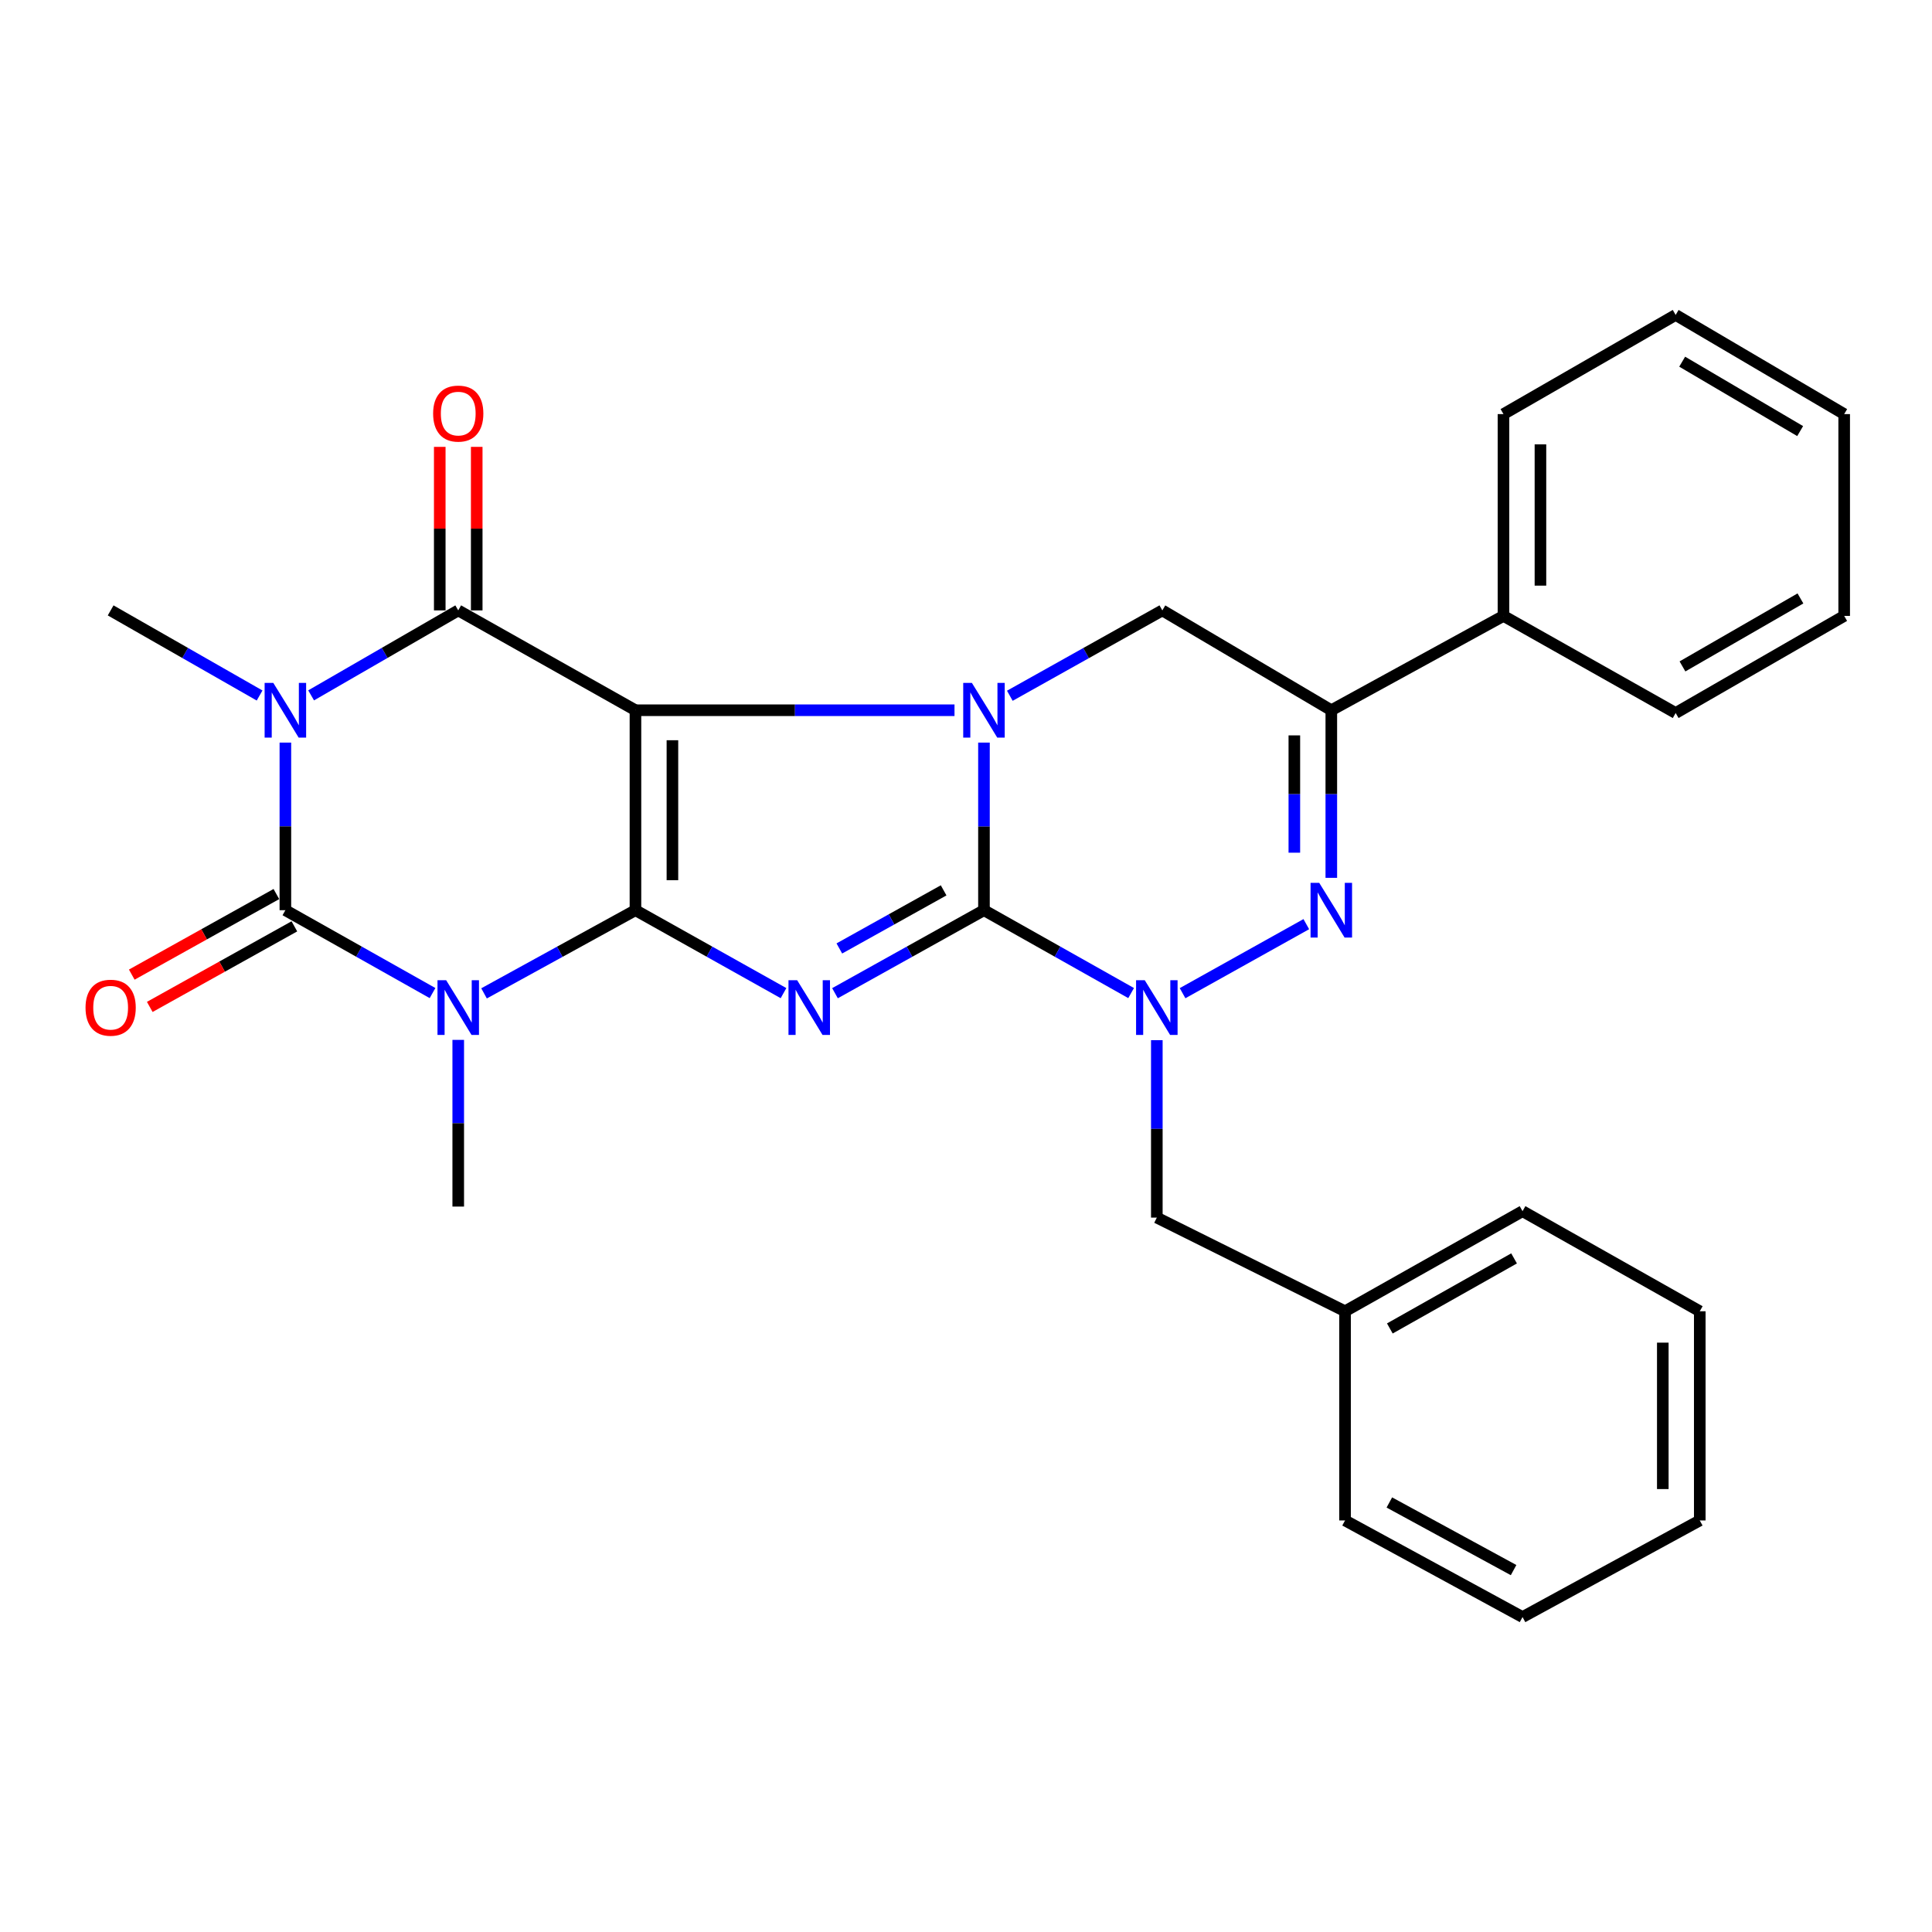 <?xml version='1.0' encoding='iso-8859-1'?>
<svg version='1.1' baseProfile='full'
              xmlns='http://www.w3.org/2000/svg'
                      xmlns:rdkit='http://www.rdkit.org/xml'
                      xmlns:xlink='http://www.w3.org/1999/xlink'
                  xml:space='preserve'
width='1000px' height='1000px' viewBox='0 0 1000 1000'>
<!-- END OF HEADER -->
<rect style='opacity:1.0;fill:#FFFFFF;stroke:none' width='1000' height='1000' x='0' y='0'> </rect>
<path class='bond-0' d='M 328.909,471.115 L 328.909,367.62' style='fill:none;fill-rule:evenodd;stroke:#000000;stroke-width:6px;stroke-linecap:butt;stroke-linejoin:miter;stroke-opacity:1' />
<path class='bond-0' d='M 348.045,455.591 L 348.045,383.144' style='fill:none;fill-rule:evenodd;stroke:#000000;stroke-width:6px;stroke-linecap:butt;stroke-linejoin:miter;stroke-opacity:1' />
<path class='bond-2' d='M 328.909,471.115 L 367.226,492.581' style='fill:none;fill-rule:evenodd;stroke:#000000;stroke-width:6px;stroke-linecap:butt;stroke-linejoin:miter;stroke-opacity:1' />
<path class='bond-2' d='M 367.226,492.581 L 405.542,514.046' style='fill:none;fill-rule:evenodd;stroke:#0000FF;stroke-width:6px;stroke-linecap:butt;stroke-linejoin:miter;stroke-opacity:1' />
<path class='bond-4' d='M 328.909,471.115 L 289.724,492.642' style='fill:none;fill-rule:evenodd;stroke:#000000;stroke-width:6px;stroke-linecap:butt;stroke-linejoin:miter;stroke-opacity:1' />
<path class='bond-4' d='M 289.724,492.642 L 250.539,514.169' style='fill:none;fill-rule:evenodd;stroke:#0000FF;stroke-width:6px;stroke-linecap:butt;stroke-linejoin:miter;stroke-opacity:1' />
<path class='bond-3' d='M 328.909,367.62 L 411.479,367.62' style='fill:none;fill-rule:evenodd;stroke:#000000;stroke-width:6px;stroke-linecap:butt;stroke-linejoin:miter;stroke-opacity:1' />
<path class='bond-3' d='M 411.479,367.62 L 494.05,367.62' style='fill:none;fill-rule:evenodd;stroke:#0000FF;stroke-width:6px;stroke-linecap:butt;stroke-linejoin:miter;stroke-opacity:1' />
<path class='bond-7' d='M 328.909,367.62 L 237.183,315.942' style='fill:none;fill-rule:evenodd;stroke:#000000;stroke-width:6px;stroke-linecap:butt;stroke-linejoin:miter;stroke-opacity:1' />
<path class='bond-1' d='M 509.299,471.115 L 470.744,492.598' style='fill:none;fill-rule:evenodd;stroke:#000000;stroke-width:6px;stroke-linecap:butt;stroke-linejoin:miter;stroke-opacity:1' />
<path class='bond-1' d='M 470.744,492.598 L 432.188,514.081' style='fill:none;fill-rule:evenodd;stroke:#0000FF;stroke-width:6px;stroke-linecap:butt;stroke-linejoin:miter;stroke-opacity:1' />
<path class='bond-1' d='M 488.419,460.843 L 461.43,475.881' style='fill:none;fill-rule:evenodd;stroke:#000000;stroke-width:6px;stroke-linecap:butt;stroke-linejoin:miter;stroke-opacity:1' />
<path class='bond-1' d='M 461.43,475.881 L 434.44,490.919' style='fill:none;fill-rule:evenodd;stroke:#0000FF;stroke-width:6px;stroke-linecap:butt;stroke-linejoin:miter;stroke-opacity:1' />
<path class='bond-8' d='M 509.299,471.115 L 547.382,492.564' style='fill:none;fill-rule:evenodd;stroke:#000000;stroke-width:6px;stroke-linecap:butt;stroke-linejoin:miter;stroke-opacity:1' />
<path class='bond-8' d='M 547.382,492.564 L 585.465,514.012' style='fill:none;fill-rule:evenodd;stroke:#0000FF;stroke-width:6px;stroke-linecap:butt;stroke-linejoin:miter;stroke-opacity:1' />
<path class='bond-30' d='M 509.299,471.115 L 509.299,427.741' style='fill:none;fill-rule:evenodd;stroke:#000000;stroke-width:6px;stroke-linecap:butt;stroke-linejoin:miter;stroke-opacity:1' />
<path class='bond-30' d='M 509.299,427.741 L 509.299,384.367' style='fill:none;fill-rule:evenodd;stroke:#0000FF;stroke-width:6px;stroke-linecap:butt;stroke-linejoin:miter;stroke-opacity:1' />
<path class='bond-11' d='M 522.684,360.128 L 562.153,338.035' style='fill:none;fill-rule:evenodd;stroke:#0000FF;stroke-width:6px;stroke-linecap:butt;stroke-linejoin:miter;stroke-opacity:1' />
<path class='bond-11' d='M 562.153,338.035 L 601.621,315.942' style='fill:none;fill-rule:evenodd;stroke:#000000;stroke-width:6px;stroke-linecap:butt;stroke-linejoin:miter;stroke-opacity:1' />
<path class='bond-6' d='M 223.876,514.012 L 185.793,492.564' style='fill:none;fill-rule:evenodd;stroke:#0000FF;stroke-width:6px;stroke-linecap:butt;stroke-linejoin:miter;stroke-opacity:1' />
<path class='bond-6' d='M 185.793,492.564 L 147.711,471.115' style='fill:none;fill-rule:evenodd;stroke:#000000;stroke-width:6px;stroke-linecap:butt;stroke-linejoin:miter;stroke-opacity:1' />
<path class='bond-16' d='M 237.183,538.242 L 237.183,581.383' style='fill:none;fill-rule:evenodd;stroke:#0000FF;stroke-width:6px;stroke-linecap:butt;stroke-linejoin:miter;stroke-opacity:1' />
<path class='bond-16' d='M 237.183,581.383 L 237.183,624.523' style='fill:none;fill-rule:evenodd;stroke:#000000;stroke-width:6px;stroke-linecap:butt;stroke-linejoin:miter;stroke-opacity:1' />
<path class='bond-5' d='M 147.711,384.367 L 147.711,427.741' style='fill:none;fill-rule:evenodd;stroke:#0000FF;stroke-width:6px;stroke-linecap:butt;stroke-linejoin:miter;stroke-opacity:1' />
<path class='bond-5' d='M 147.711,427.741 L 147.711,471.115' style='fill:none;fill-rule:evenodd;stroke:#000000;stroke-width:6px;stroke-linecap:butt;stroke-linejoin:miter;stroke-opacity:1' />
<path class='bond-17' d='M 134.366,359.995 L 95.819,337.968' style='fill:none;fill-rule:evenodd;stroke:#0000FF;stroke-width:6px;stroke-linecap:butt;stroke-linejoin:miter;stroke-opacity:1' />
<path class='bond-17' d='M 95.819,337.968 L 57.271,315.942' style='fill:none;fill-rule:evenodd;stroke:#000000;stroke-width:6px;stroke-linecap:butt;stroke-linejoin:miter;stroke-opacity:1' />
<path class='bond-29' d='M 161.034,359.925 L 199.108,337.933' style='fill:none;fill-rule:evenodd;stroke:#0000FF;stroke-width:6px;stroke-linecap:butt;stroke-linejoin:miter;stroke-opacity:1' />
<path class='bond-29' d='M 199.108,337.933 L 237.183,315.942' style='fill:none;fill-rule:evenodd;stroke:#000000;stroke-width:6px;stroke-linecap:butt;stroke-linejoin:miter;stroke-opacity:1' />
<path class='bond-13' d='M 143.053,462.757 L 105.628,483.61' style='fill:none;fill-rule:evenodd;stroke:#000000;stroke-width:6px;stroke-linecap:butt;stroke-linejoin:miter;stroke-opacity:1' />
<path class='bond-13' d='M 105.628,483.61 L 68.202,504.463' style='fill:none;fill-rule:evenodd;stroke:#FF0000;stroke-width:6px;stroke-linecap:butt;stroke-linejoin:miter;stroke-opacity:1' />
<path class='bond-13' d='M 152.368,479.473 L 114.942,500.326' style='fill:none;fill-rule:evenodd;stroke:#000000;stroke-width:6px;stroke-linecap:butt;stroke-linejoin:miter;stroke-opacity:1' />
<path class='bond-13' d='M 114.942,500.326 L 77.516,521.18' style='fill:none;fill-rule:evenodd;stroke:#FF0000;stroke-width:6px;stroke-linecap:butt;stroke-linejoin:miter;stroke-opacity:1' />
<path class='bond-14' d='M 246.751,315.942 L 246.751,273.619' style='fill:none;fill-rule:evenodd;stroke:#000000;stroke-width:6px;stroke-linecap:butt;stroke-linejoin:miter;stroke-opacity:1' />
<path class='bond-14' d='M 246.751,273.619 L 246.751,231.297' style='fill:none;fill-rule:evenodd;stroke:#FF0000;stroke-width:6px;stroke-linecap:butt;stroke-linejoin:miter;stroke-opacity:1' />
<path class='bond-14' d='M 227.615,315.942 L 227.615,273.619' style='fill:none;fill-rule:evenodd;stroke:#000000;stroke-width:6px;stroke-linecap:butt;stroke-linejoin:miter;stroke-opacity:1' />
<path class='bond-14' d='M 227.615,273.619 L 227.615,231.297' style='fill:none;fill-rule:evenodd;stroke:#FF0000;stroke-width:6px;stroke-linecap:butt;stroke-linejoin:miter;stroke-opacity:1' />
<path class='bond-9' d='M 612.097,514.072 L 676.14,478.337' style='fill:none;fill-rule:evenodd;stroke:#0000FF;stroke-width:6px;stroke-linecap:butt;stroke-linejoin:miter;stroke-opacity:1' />
<path class='bond-12' d='M 598.772,538.385 L 598.772,584.309' style='fill:none;fill-rule:evenodd;stroke:#0000FF;stroke-width:6px;stroke-linecap:butt;stroke-linejoin:miter;stroke-opacity:1' />
<path class='bond-12' d='M 598.772,584.309 L 598.772,630.232' style='fill:none;fill-rule:evenodd;stroke:#000000;stroke-width:6px;stroke-linecap:butt;stroke-linejoin:miter;stroke-opacity:1' />
<path class='bond-31' d='M 689.084,454.368 L 689.084,410.994' style='fill:none;fill-rule:evenodd;stroke:#0000FF;stroke-width:6px;stroke-linecap:butt;stroke-linejoin:miter;stroke-opacity:1' />
<path class='bond-31' d='M 689.084,410.994 L 689.084,367.62' style='fill:none;fill-rule:evenodd;stroke:#000000;stroke-width:6px;stroke-linecap:butt;stroke-linejoin:miter;stroke-opacity:1' />
<path class='bond-31' d='M 669.948,441.355 L 669.948,410.994' style='fill:none;fill-rule:evenodd;stroke:#0000FF;stroke-width:6px;stroke-linecap:butt;stroke-linejoin:miter;stroke-opacity:1' />
<path class='bond-31' d='M 669.948,410.994 L 669.948,380.632' style='fill:none;fill-rule:evenodd;stroke:#000000;stroke-width:6px;stroke-linecap:butt;stroke-linejoin:miter;stroke-opacity:1' />
<path class='bond-10' d='M 689.084,367.62 L 601.621,315.942' style='fill:none;fill-rule:evenodd;stroke:#000000;stroke-width:6px;stroke-linecap:butt;stroke-linejoin:miter;stroke-opacity:1' />
<path class='bond-15' d='M 689.084,367.62 L 778.195,318.791' style='fill:none;fill-rule:evenodd;stroke:#000000;stroke-width:6px;stroke-linecap:butt;stroke-linejoin:miter;stroke-opacity:1' />
<path class='bond-18' d='M 598.772,630.232 L 696.196,678.711' style='fill:none;fill-rule:evenodd;stroke:#000000;stroke-width:6px;stroke-linecap:butt;stroke-linejoin:miter;stroke-opacity:1' />
<path class='bond-19' d='M 778.195,318.791 L 778.195,214.339' style='fill:none;fill-rule:evenodd;stroke:#000000;stroke-width:6px;stroke-linecap:butt;stroke-linejoin:miter;stroke-opacity:1' />
<path class='bond-19' d='M 797.331,303.123 L 797.331,230.007' style='fill:none;fill-rule:evenodd;stroke:#000000;stroke-width:6px;stroke-linecap:butt;stroke-linejoin:miter;stroke-opacity:1' />
<path class='bond-20' d='M 778.195,318.791 L 867.316,369.055' style='fill:none;fill-rule:evenodd;stroke:#000000;stroke-width:6px;stroke-linecap:butt;stroke-linejoin:miter;stroke-opacity:1' />
<path class='bond-21' d='M 696.196,678.711 L 788.061,626.905' style='fill:none;fill-rule:evenodd;stroke:#000000;stroke-width:6px;stroke-linecap:butt;stroke-linejoin:miter;stroke-opacity:1' />
<path class='bond-21' d='M 719.376,687.608 L 783.681,651.344' style='fill:none;fill-rule:evenodd;stroke:#000000;stroke-width:6px;stroke-linecap:butt;stroke-linejoin:miter;stroke-opacity:1' />
<path class='bond-22' d='M 696.196,678.711 L 696.196,786.979' style='fill:none;fill-rule:evenodd;stroke:#000000;stroke-width:6px;stroke-linecap:butt;stroke-linejoin:miter;stroke-opacity:1' />
<path class='bond-23' d='M 778.195,214.339 L 867.316,163.012' style='fill:none;fill-rule:evenodd;stroke:#000000;stroke-width:6px;stroke-linecap:butt;stroke-linejoin:miter;stroke-opacity:1' />
<path class='bond-24' d='M 867.316,369.055 L 954.545,318.791' style='fill:none;fill-rule:evenodd;stroke:#000000;stroke-width:6px;stroke-linecap:butt;stroke-linejoin:miter;stroke-opacity:1' />
<path class='bond-24' d='M 870.846,344.935 L 931.907,309.75' style='fill:none;fill-rule:evenodd;stroke:#000000;stroke-width:6px;stroke-linecap:butt;stroke-linejoin:miter;stroke-opacity:1' />
<path class='bond-25' d='M 788.061,626.905 L 879.797,678.711' style='fill:none;fill-rule:evenodd;stroke:#000000;stroke-width:6px;stroke-linecap:butt;stroke-linejoin:miter;stroke-opacity:1' />
<path class='bond-26' d='M 696.196,786.979 L 788.061,836.988' style='fill:none;fill-rule:evenodd;stroke:#000000;stroke-width:6px;stroke-linecap:butt;stroke-linejoin:miter;stroke-opacity:1' />
<path class='bond-26' d='M 719.125,777.673 L 783.43,812.68' style='fill:none;fill-rule:evenodd;stroke:#000000;stroke-width:6px;stroke-linecap:butt;stroke-linejoin:miter;stroke-opacity:1' />
<path class='bond-33' d='M 867.316,163.012 L 954.545,214.339' style='fill:none;fill-rule:evenodd;stroke:#000000;stroke-width:6px;stroke-linecap:butt;stroke-linejoin:miter;stroke-opacity:1' />
<path class='bond-33' d='M 870.696,187.204 L 931.756,223.133' style='fill:none;fill-rule:evenodd;stroke:#000000;stroke-width:6px;stroke-linecap:butt;stroke-linejoin:miter;stroke-opacity:1' />
<path class='bond-28' d='M 954.545,318.791 L 954.545,214.339' style='fill:none;fill-rule:evenodd;stroke:#000000;stroke-width:6px;stroke-linecap:butt;stroke-linejoin:miter;stroke-opacity:1' />
<path class='bond-32' d='M 879.797,678.711 L 879.797,786.979' style='fill:none;fill-rule:evenodd;stroke:#000000;stroke-width:6px;stroke-linecap:butt;stroke-linejoin:miter;stroke-opacity:1' />
<path class='bond-32' d='M 860.661,694.951 L 860.661,770.739' style='fill:none;fill-rule:evenodd;stroke:#000000;stroke-width:6px;stroke-linecap:butt;stroke-linejoin:miter;stroke-opacity:1' />
<path class='bond-27' d='M 788.061,836.988 L 879.797,786.979' style='fill:none;fill-rule:evenodd;stroke:#000000;stroke-width:6px;stroke-linecap:butt;stroke-linejoin:miter;stroke-opacity:1' />
<path  class='atom-3' d='M 412.6 507.347
L 421.88 522.347
Q 422.8 523.827, 424.28 526.507
Q 425.76 529.187, 425.84 529.347
L 425.84 507.347
L 429.6 507.347
L 429.6 535.667
L 425.72 535.667
L 415.76 519.267
Q 414.6 517.347, 413.36 515.147
Q 412.16 512.947, 411.8 512.267
L 411.8 535.667
L 408.12 535.667
L 408.12 507.347
L 412.6 507.347
' fill='#0000FF'/>
<path  class='atom-4' d='M 503.039 353.46
L 512.319 368.46
Q 513.239 369.94, 514.719 372.62
Q 516.199 375.3, 516.279 375.46
L 516.279 353.46
L 520.039 353.46
L 520.039 381.78
L 516.159 381.78
L 506.199 365.38
Q 505.039 363.46, 503.799 361.26
Q 502.599 359.06, 502.239 358.38
L 502.239 381.78
L 498.559 381.78
L 498.559 353.46
L 503.039 353.46
' fill='#0000FF'/>
<path  class='atom-5' d='M 230.923 507.347
L 240.203 522.347
Q 241.123 523.827, 242.603 526.507
Q 244.083 529.187, 244.163 529.347
L 244.163 507.347
L 247.923 507.347
L 247.923 535.667
L 244.043 535.667
L 234.083 519.267
Q 232.923 517.347, 231.683 515.147
Q 230.483 512.947, 230.123 512.267
L 230.123 535.667
L 226.443 535.667
L 226.443 507.347
L 230.923 507.347
' fill='#0000FF'/>
<path  class='atom-6' d='M 141.451 353.46
L 150.731 368.46
Q 151.651 369.94, 153.131 372.62
Q 154.611 375.3, 154.691 375.46
L 154.691 353.46
L 158.451 353.46
L 158.451 381.78
L 154.571 381.78
L 144.611 365.38
Q 143.451 363.46, 142.211 361.26
Q 141.011 359.06, 140.651 358.38
L 140.651 381.78
L 136.971 381.78
L 136.971 353.46
L 141.451 353.46
' fill='#0000FF'/>
<path  class='atom-9' d='M 592.512 507.347
L 601.792 522.347
Q 602.712 523.827, 604.192 526.507
Q 605.672 529.187, 605.752 529.347
L 605.752 507.347
L 609.512 507.347
L 609.512 535.667
L 605.632 535.667
L 595.672 519.267
Q 594.512 517.347, 593.272 515.147
Q 592.072 512.947, 591.712 512.267
L 591.712 535.667
L 588.032 535.667
L 588.032 507.347
L 592.512 507.347
' fill='#0000FF'/>
<path  class='atom-10' d='M 682.824 456.955
L 692.104 471.955
Q 693.024 473.435, 694.504 476.115
Q 695.984 478.795, 696.064 478.955
L 696.064 456.955
L 699.824 456.955
L 699.824 485.275
L 695.944 485.275
L 685.984 468.875
Q 684.824 466.955, 683.584 464.755
Q 682.384 462.555, 682.024 461.875
L 682.024 485.275
L 678.344 485.275
L 678.344 456.955
L 682.824 456.955
' fill='#0000FF'/>
<path  class='atom-14' d='M 44.271 521.587
Q 44.271 514.787, 47.631 510.987
Q 50.991 507.187, 57.271 507.187
Q 63.551 507.187, 66.911 510.987
Q 70.271 514.787, 70.271 521.587
Q 70.271 528.467, 66.871 532.387
Q 63.471 536.267, 57.271 536.267
Q 51.031 536.267, 47.631 532.387
Q 44.271 528.507, 44.271 521.587
M 57.271 533.067
Q 61.591 533.067, 63.911 530.187
Q 66.271 527.267, 66.271 521.587
Q 66.271 516.027, 63.911 513.227
Q 61.591 510.387, 57.271 510.387
Q 52.951 510.387, 50.591 513.187
Q 48.271 515.987, 48.271 521.587
Q 48.271 527.307, 50.591 530.187
Q 52.951 533.067, 57.271 533.067
' fill='#FF0000'/>
<path  class='atom-15' d='M 224.183 214.068
Q 224.183 207.268, 227.543 203.468
Q 230.903 199.668, 237.183 199.668
Q 243.463 199.668, 246.823 203.468
Q 250.183 207.268, 250.183 214.068
Q 250.183 220.948, 246.783 224.868
Q 243.383 228.748, 237.183 228.748
Q 230.943 228.748, 227.543 224.868
Q 224.183 220.988, 224.183 214.068
M 237.183 225.548
Q 241.503 225.548, 243.823 222.668
Q 246.183 219.748, 246.183 214.068
Q 246.183 208.508, 243.823 205.708
Q 241.503 202.868, 237.183 202.868
Q 232.863 202.868, 230.503 205.668
Q 228.183 208.468, 228.183 214.068
Q 228.183 219.788, 230.503 222.668
Q 232.863 225.548, 237.183 225.548
' fill='#FF0000'/>
</svg>
